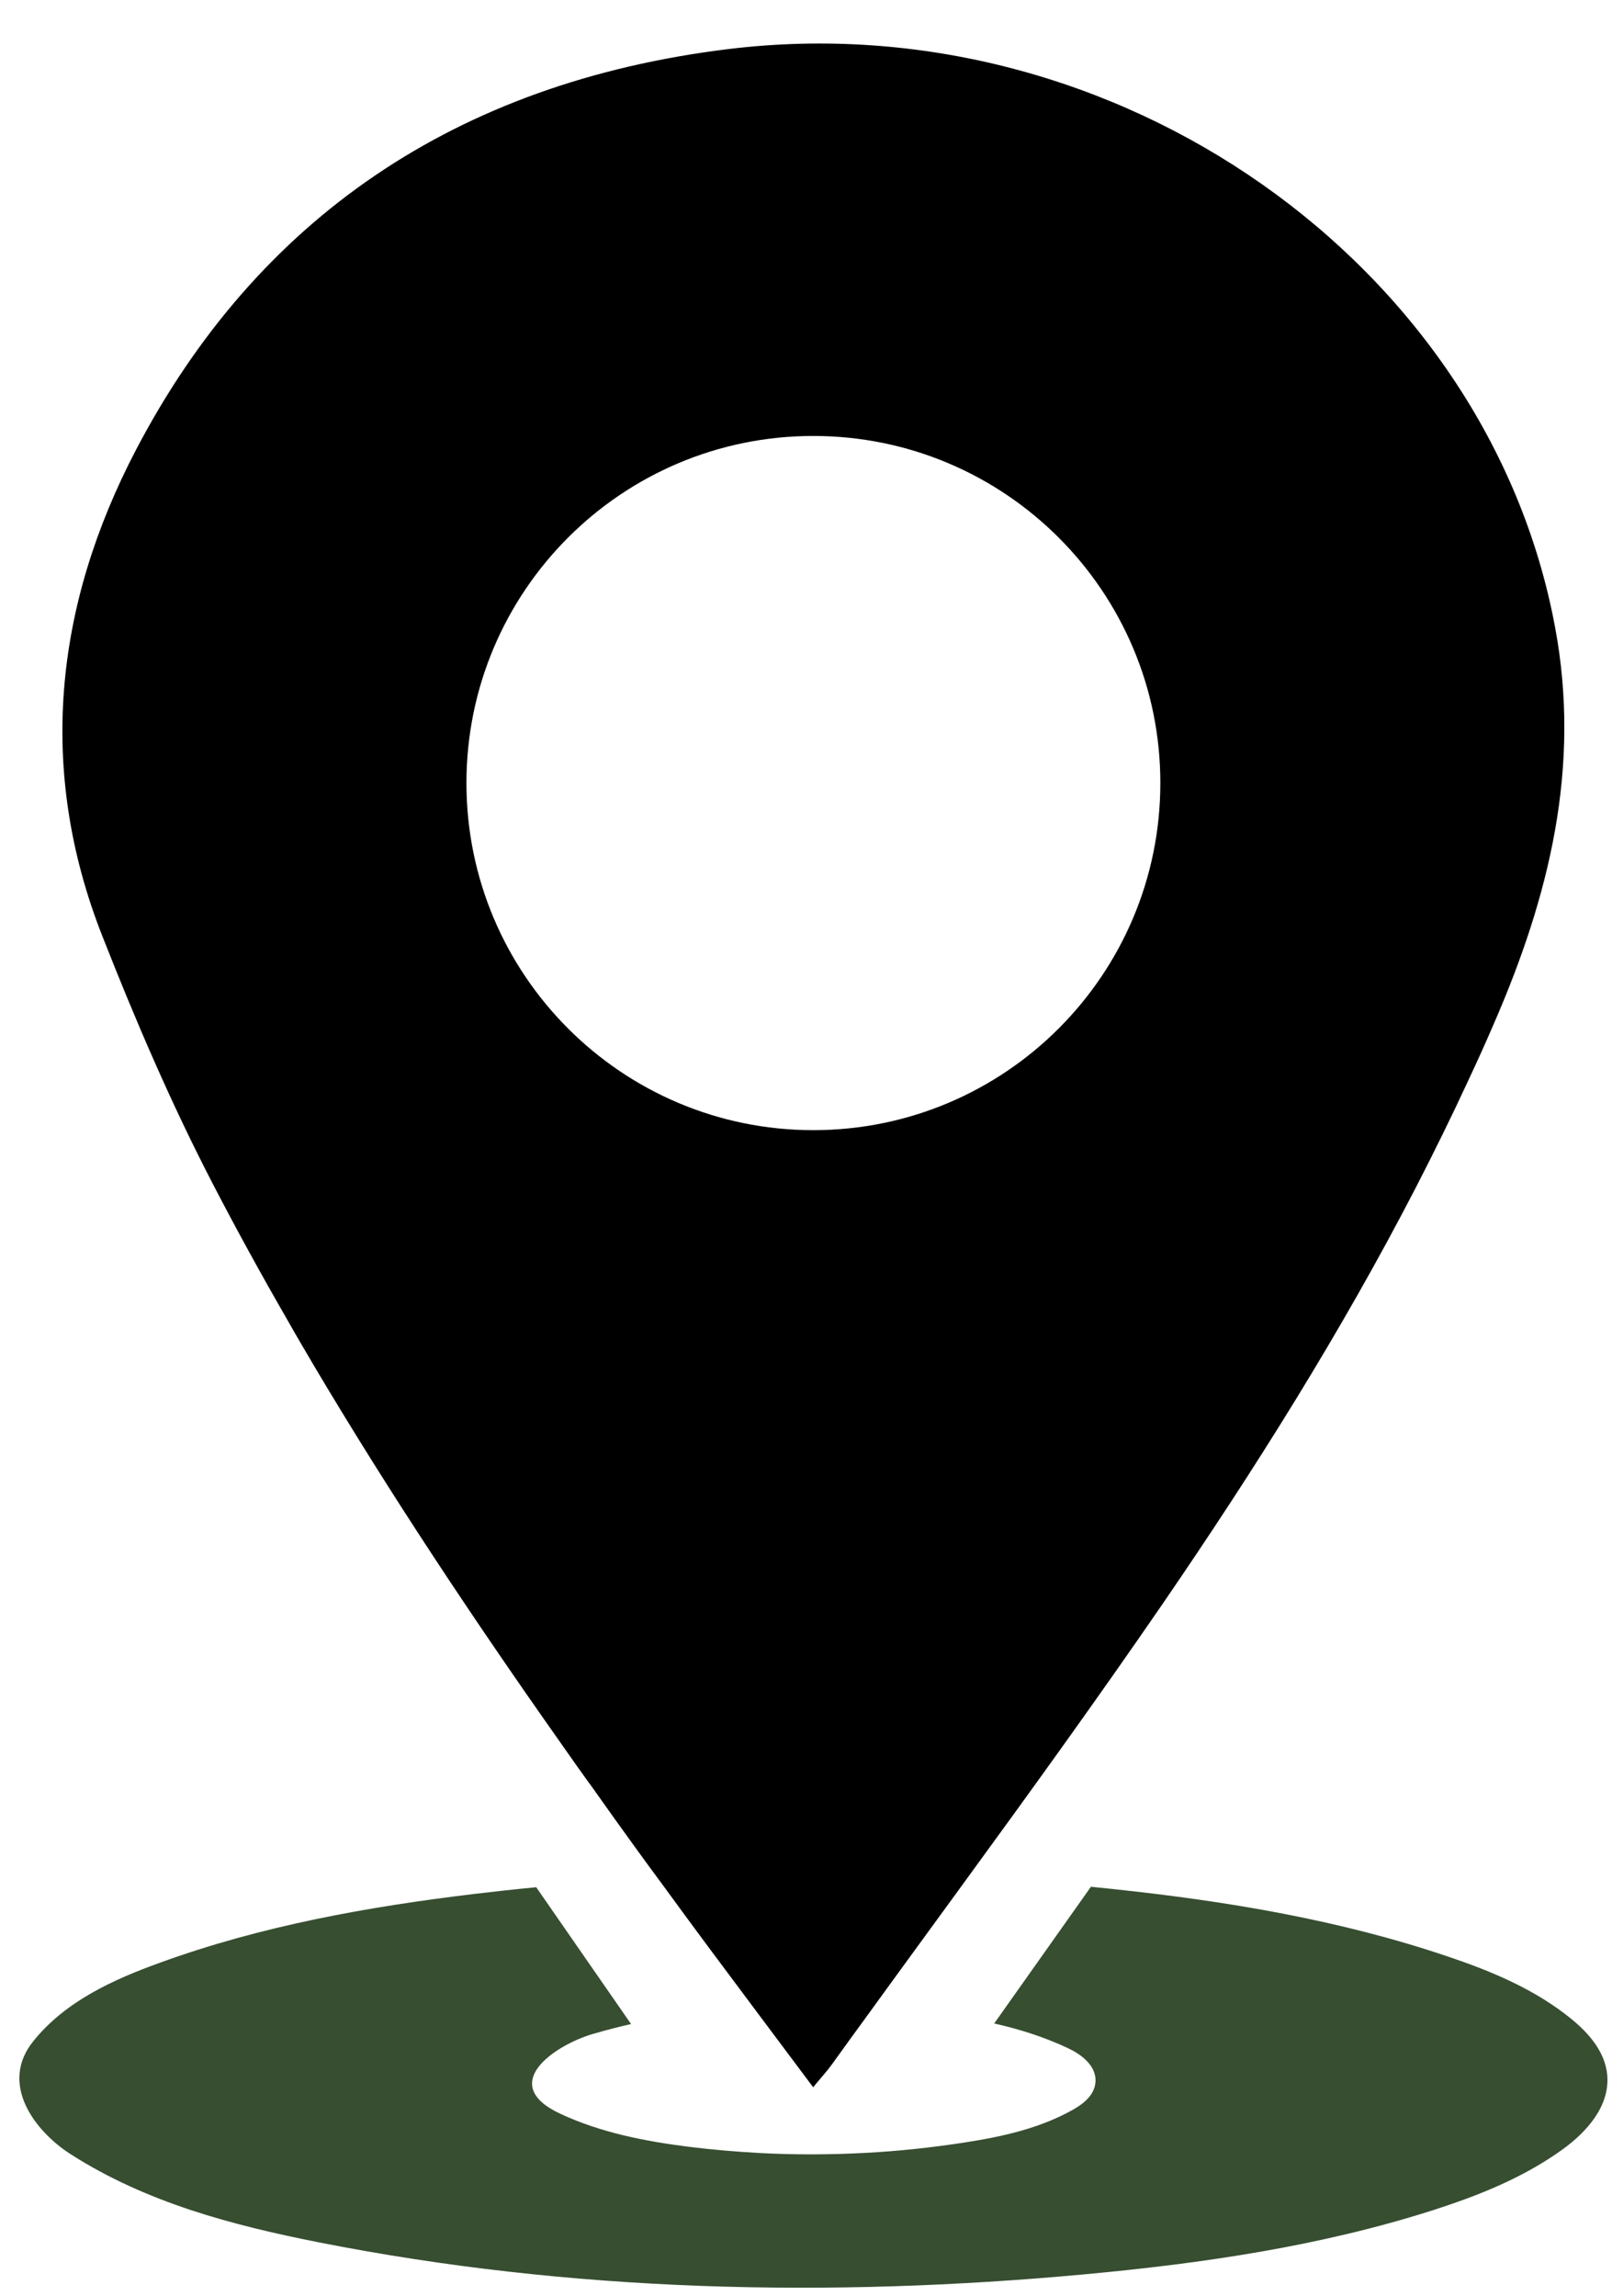<?xml version="1.0" encoding="UTF-8" standalone="no"?><svg xmlns="http://www.w3.org/2000/svg" xmlns:xlink="http://www.w3.org/1999/xlink" fill="#000000" height="77.6" preserveAspectRatio="xMidYMid meet" version="1" viewBox="22.5 10.6 54.5 77.6" width="54.5" zoomAndPan="magnify"><g><g id="change1_1"><path d="M 75.344 83.242 C 74.012 84.207 72.496 84.809 70.969 85.301 C 67.125 86.531 63.137 87.109 59.152 87.477 C 50.527 88.273 41.801 88.078 33.281 86.395 C 30.375 85.82 27.449 85.055 24.887 83.414 C 23.652 82.621 22.465 81.023 23.633 79.586 C 24.727 78.23 26.359 77.504 27.879 76.953 C 31.328 75.695 34.934 75.051 38.539 74.617 C 39.238 74.535 39.934 74.457 40.629 74.391 L 43.836 79.016 C 43.402 79.113 42.969 79.227 42.539 79.352 C 41.246 79.734 39.305 81.051 41.441 82.047 C 42.816 82.688 44.305 82.977 45.785 83.164 C 46.578 83.262 47.379 83.332 48.184 83.375 C 49.367 83.438 50.559 83.434 51.742 83.371 C 52.879 83.312 54.008 83.191 55.133 83.016 C 56.391 82.82 57.656 82.543 58.785 81.906 C 59.133 81.707 59.504 81.418 59.535 80.984 C 59.539 80.965 59.539 80.941 59.539 80.918 C 59.539 80.398 59.043 80.035 58.602 79.828 C 57.801 79.453 56.965 79.188 56.113 78.996 L 59.383 74.375 C 59.645 74.402 59.906 74.43 60.172 74.457 C 63.988 74.863 67.805 75.496 71.477 76.742 C 72.945 77.238 74.41 77.848 75.645 78.859 C 76.219 79.332 76.773 79.961 76.84 80.75 C 76.926 81.797 76.137 82.668 75.344 83.242" fill="#374e31"/></g><g id="change2_1"><path d="M 49.996 48.801 C 43.52 48.801 38.27 43.547 38.27 37.066 C 38.27 30.59 43.52 25.336 49.996 25.336 C 56.477 25.336 61.73 30.59 61.73 37.066 C 61.73 43.547 56.477 48.801 49.996 48.801 Z M 75.074 31.793 C 72.793 19.535 60.246 10.641 47.098 12.262 C 37.906 13.395 31.188 17.996 27.102 25.797 C 24.34 31.078 23.746 36.633 25.965 42.254 C 27.078 45.086 28.289 47.906 29.699 50.625 C 30.504 52.176 31.348 53.711 32.223 55.227 C 32.516 55.746 32.82 56.262 33.121 56.773 C 35.699 61.117 38.504 65.328 41.43 69.477 C 41.809 70.02 42.195 70.566 42.586 71.102 C 43.059 71.773 43.539 72.441 44.02 73.105 C 44.309 73.504 44.598 73.898 44.891 74.293 C 45.957 75.758 47.043 77.211 48.148 78.688 C 48.758 79.5 49.371 80.32 49.992 81.152 C 50.281 80.801 50.469 80.598 50.629 80.375 C 51.027 79.82 51.426 79.27 51.832 78.715 C 52.902 77.234 53.984 75.762 55.059 74.281 C 57.344 71.148 59.613 68.008 61.805 64.816 C 64.926 60.266 67.855 55.602 70.371 50.734 C 70.988 49.535 71.586 48.324 72.152 47.098 C 72.445 46.473 72.73 45.844 73.004 45.207 C 74.879 40.898 75.961 36.527 75.074 31.793" fill="#000000"/></g></g></svg>